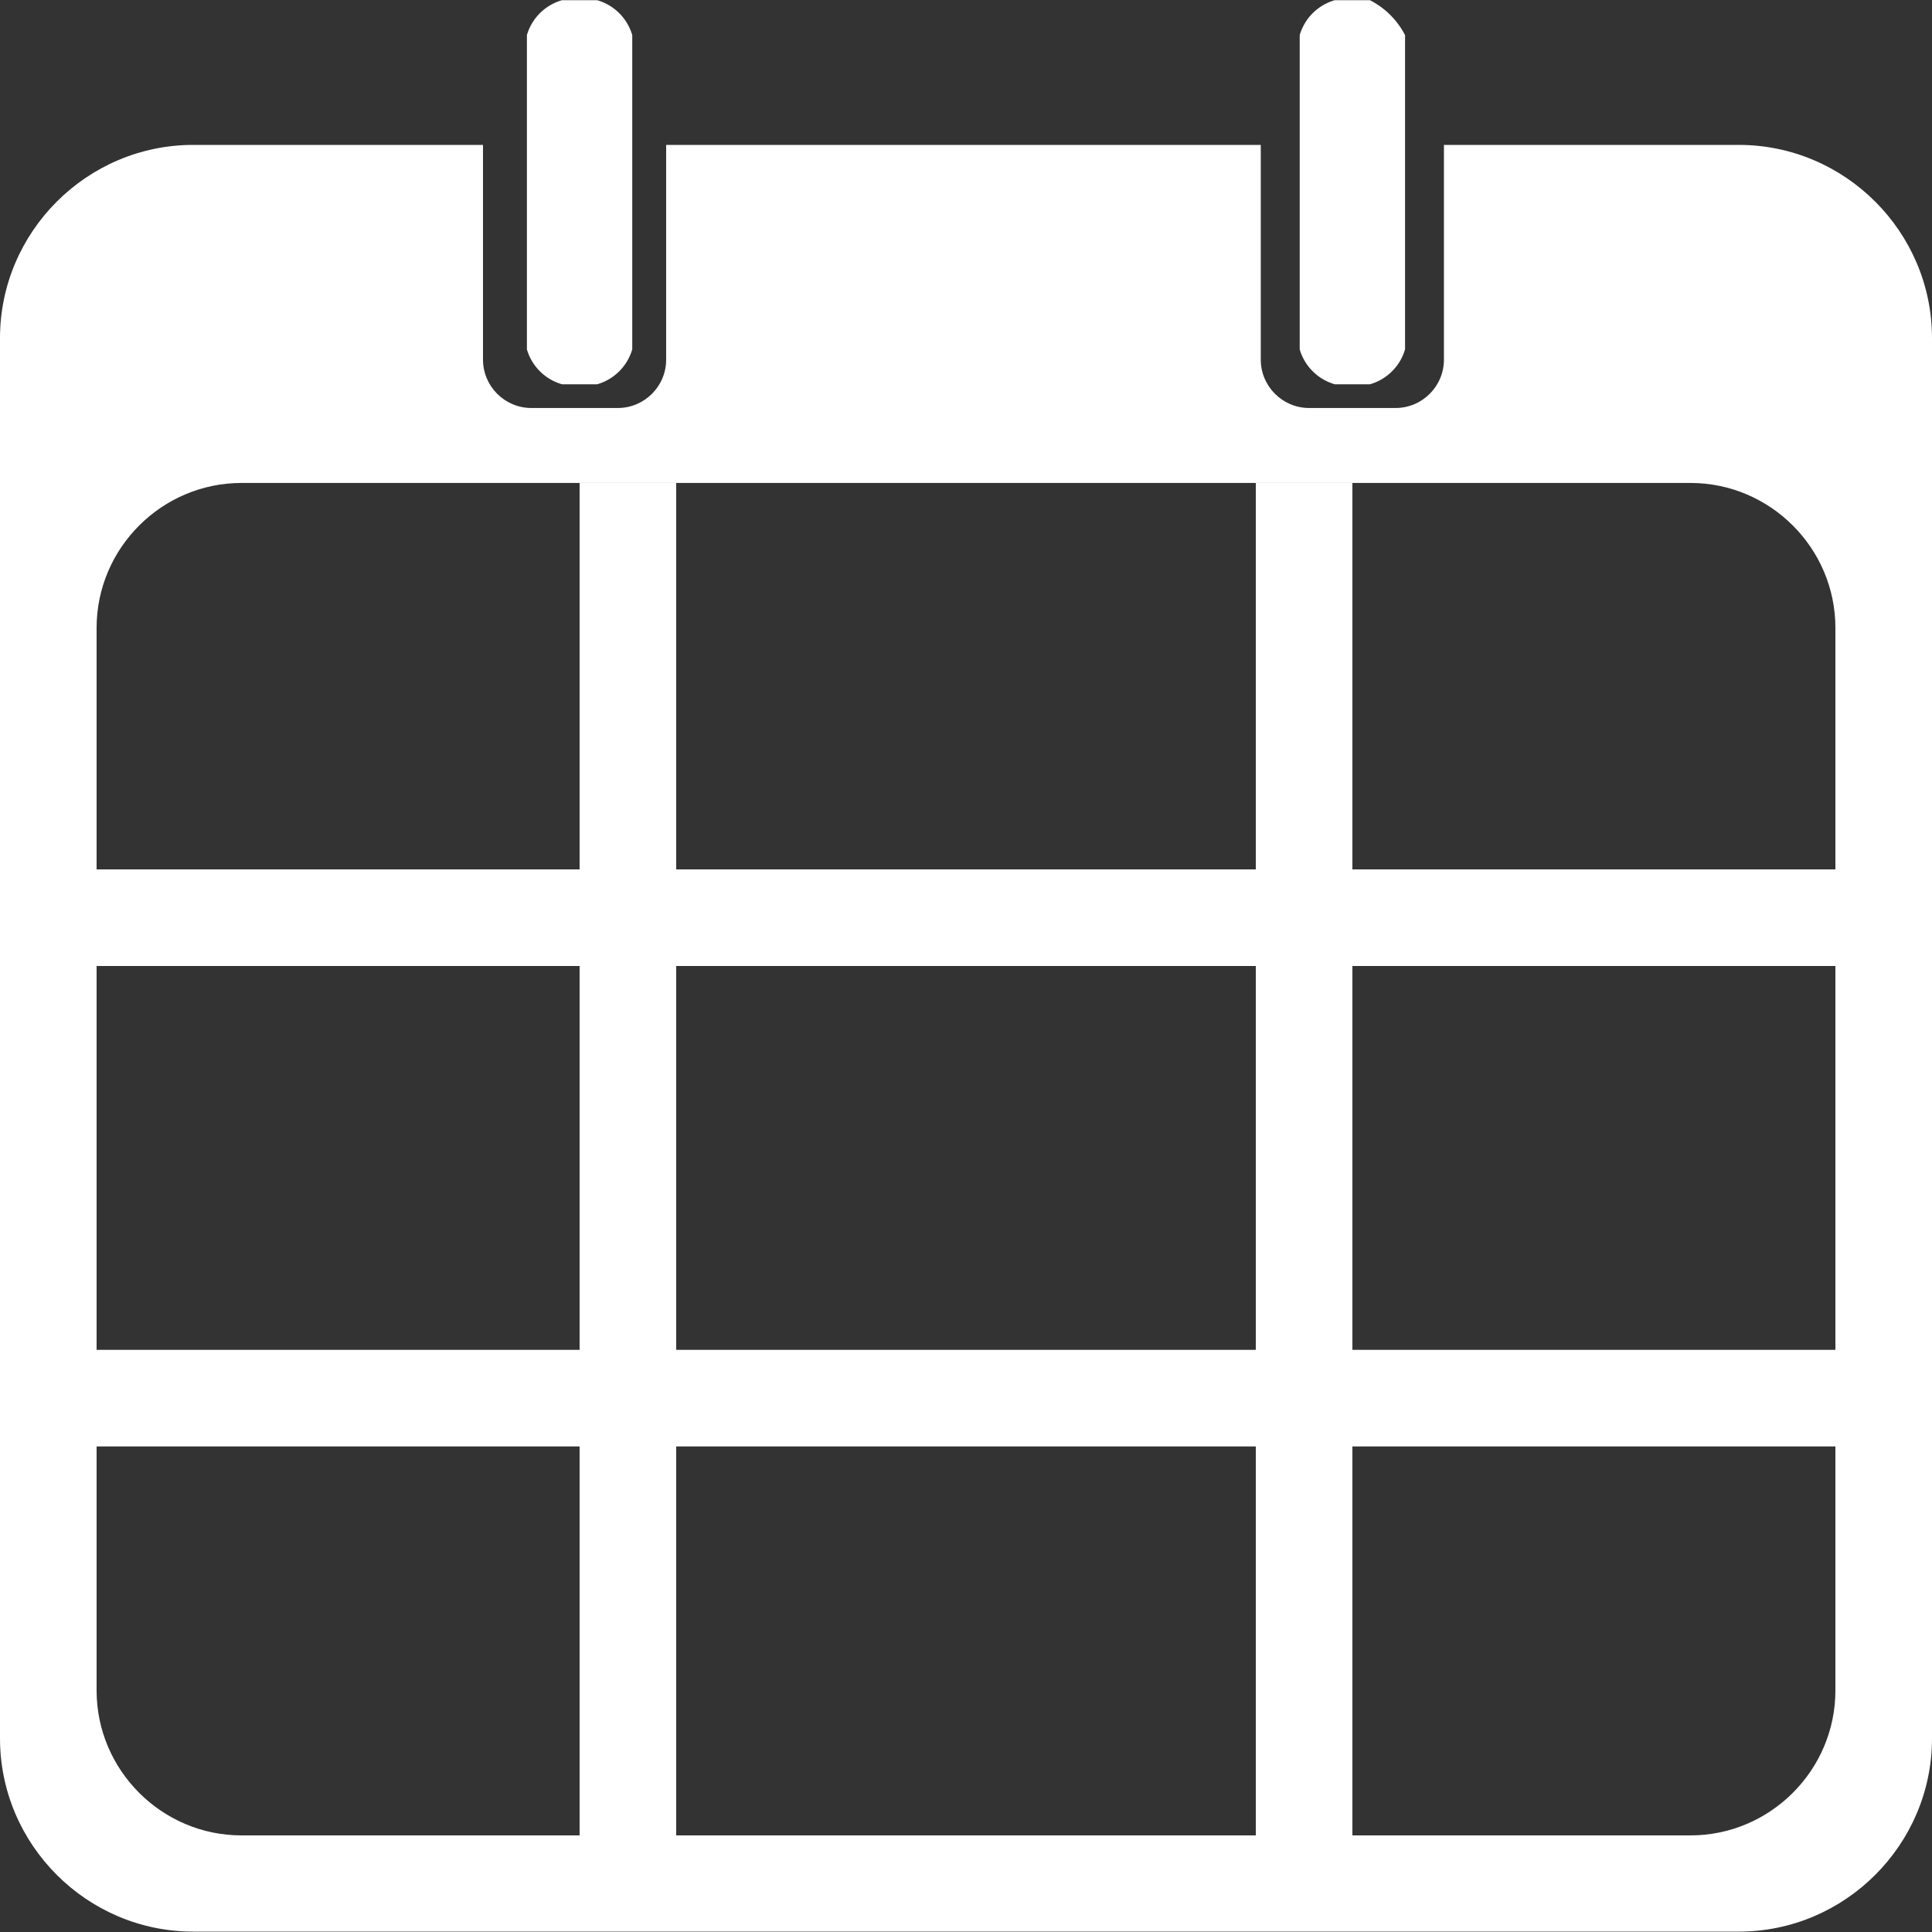 <svg width="40" height="40" xmlns="http://www.w3.org/2000/svg"><rect width="100%" height="100%" fill="#333333" stroke="none"/><g fill="#FFF" fill-rule="nonzero"><path d="M27.636 7.956h.727c.35-.1.625-.373.727-.723V.727a1.676 1.676 0 0 0-.727-.723h-.727c-.35.1-.625.373-.727.723v6.506c.102.35.377.623.727.723zM11.636 7.956h.727c.35-.1.625-.373.727-.723V.727a1.061 1.061 0 0 0-.727-.723h-.727c-.35.1-.625.373-.727.723v6.506c.102.35.377.623.727.723z"/><path d="M36 3h-6.105v4.447c0 .55-.45 1-1 1h-1.792c-.55 0-1-.45-1-1V3H13.792v4.447c0 .55-.45 1-1 1H11c-.55 0-1-.45-1-1V3H4C1.8 3 0 4.8 0 7v28.992c0 2.2 1.8 4 4 4h32c2.2 0 4-1.8 4-4V7c0-2.2-1.8-4-4-4zm2 32c0 1.65-1.35 3-3 3H5c-1.65 0-3-1.35-3-3V12.999c0-1.65 1.35-3 3-3h30c1.65 0 3 1.35 3 3V35z"/><path d="M28 10h-2v8H14v-8h-2v8H2v2h10v7.947H2v2h10V38h2v-8.053h12V38h2v-8.053h10v-2H28V20h10v-2H28v-8zm-2 17.947H14V20h12v7.947z"/></g></svg>
